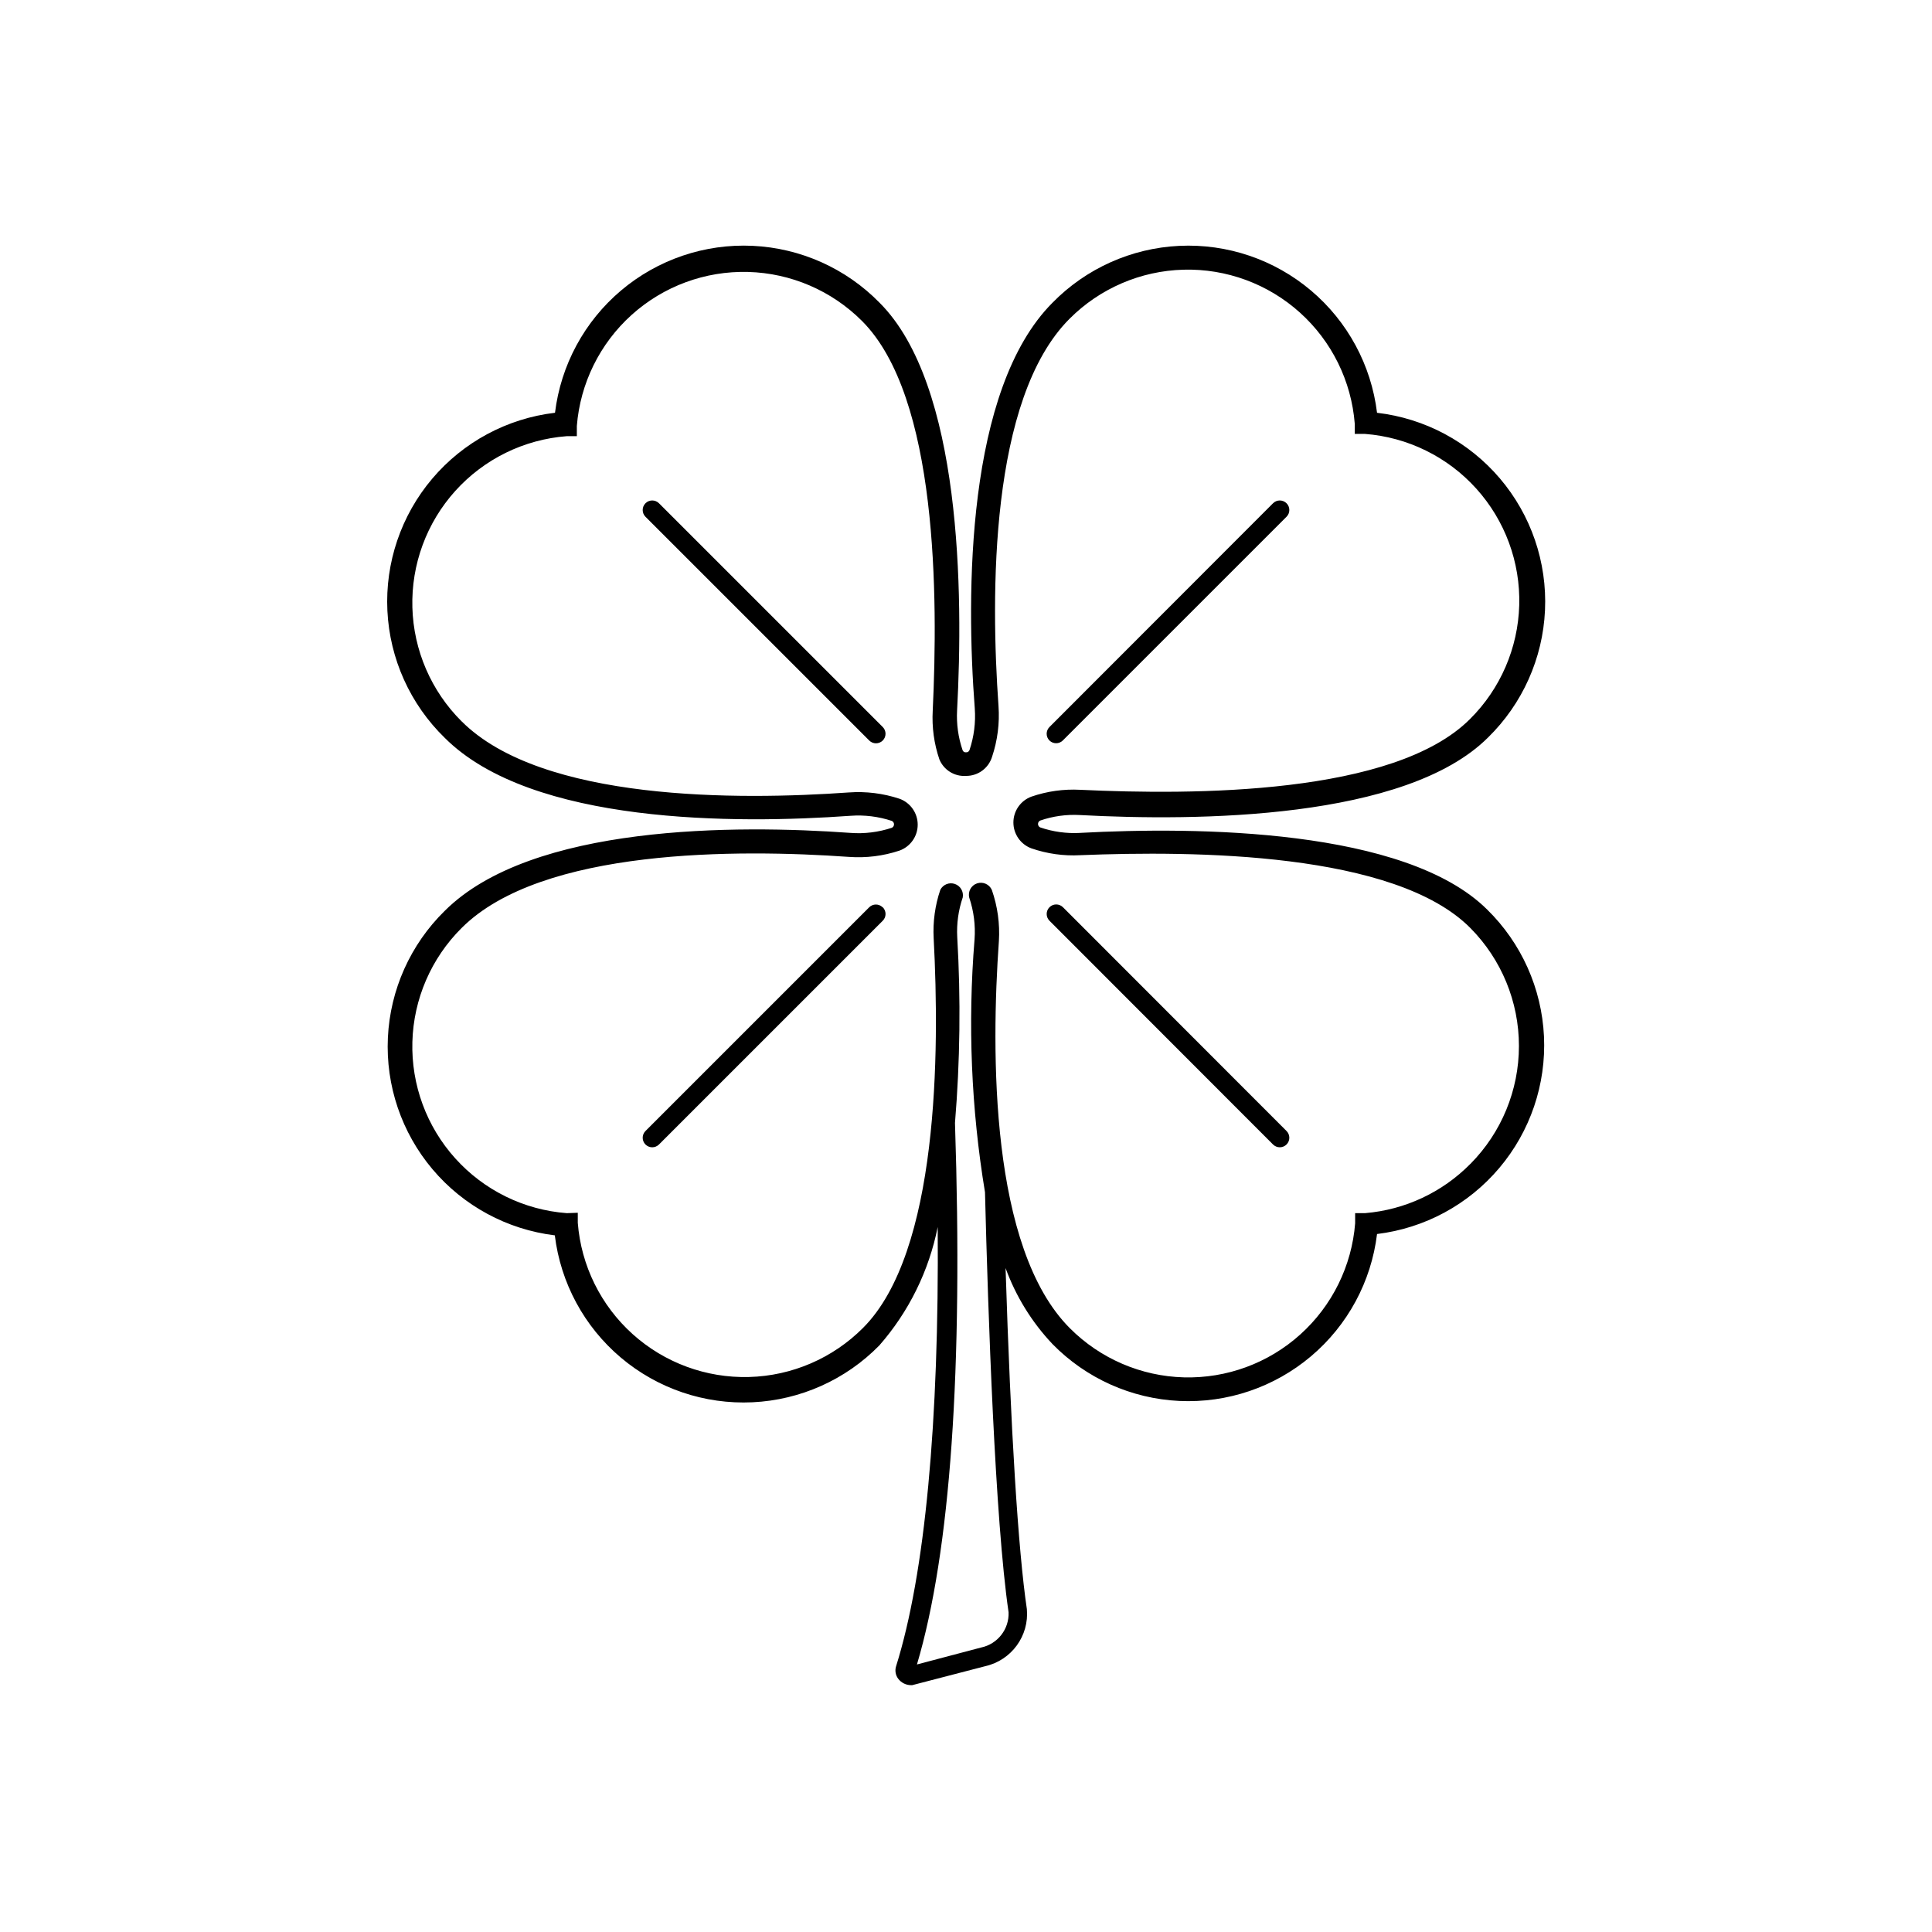 <?xml version="1.0" encoding="UTF-8"?>
<!-- Uploaded to: ICON Repo, www.iconrepo.com, Generator: ICON Repo Mixer Tools -->
<svg fill="#000000" width="800px" height="800px" version="1.1" viewBox="144 144 512 512" xmlns="http://www.w3.org/2000/svg">
 <path d="m430.23 364.73c-3.586 0.199-7.18-0.297-10.578-1.461-0.348-0.168-0.57-0.52-0.57-0.906s0.223-0.738 0.57-0.906c3.394-1.172 6.992-1.668 10.578-1.461 31.035 1.664 86.301 1.211 108.12-20.555 9.113-8.922 14.508-20.965 15.09-33.703 0.582-12.738-3.684-25.227-11.945-34.941s-19.898-15.934-32.566-17.406c-1.535-12.625-7.789-24.203-17.508-32.406-9.719-8.207-22.176-12.434-34.883-11.832-12.703 0.602-24.711 5.981-33.609 15.066-22.922 22.973-22.922 77.234-20.605 107.51 0.273 3.754-0.207 7.523-1.41 11.086-0.152 0.359-0.516 0.586-0.906 0.555-0.395 0.047-0.77-0.184-0.91-0.555-1.156-3.383-1.652-6.957-1.461-10.531 1.664-31.035 1.211-86.352-20.555-108.07-8.898-9.086-20.906-14.465-33.609-15.066-12.703-0.602-25.164 3.625-34.883 11.832-9.715 8.203-15.969 19.781-17.508 32.406-12.672 1.496-24.305 7.742-32.551 17.484-8.242 9.738-12.484 22.242-11.867 34.988 0.617 12.746 6.051 24.781 15.199 33.68 23.023 23.023 77.234 22.824 107.51 20.656 3.715-0.277 7.445 0.188 10.984 1.359 0.348 0.168 0.566 0.52 0.566 0.906 0 0.387-0.219 0.738-0.566 0.906-3.535 1.18-7.269 1.641-10.984 1.359-30.23-2.168-84.488-2.316-107.51 20.656-9.086 8.902-14.469 20.91-15.07 33.613-0.598 12.703 3.629 25.164 11.832 34.879 8.207 9.719 19.781 15.973 32.406 17.508 1.539 12.625 7.793 24.203 17.508 32.406 9.719 8.207 22.18 12.434 34.883 11.832 12.703-0.598 24.711-5.981 33.609-15.066 7.816-8.926 13.152-19.75 15.469-31.387 0.402 51.742-3.375 92.047-11.035 116.43-0.344 1.117-0.141 2.332 0.555 3.273 0.801 1.066 2.047 1.699 3.375 1.715h0.352l19.398-5.039c6.926-1.582 11.617-8.039 10.984-15.113-2.316-15.668-4.281-47.359-5.644-90.383 2.727 7.496 6.965 14.355 12.445 20.152 8.898 9.082 20.906 14.465 33.609 15.066 12.707 0.602 25.164-3.625 34.883-11.832 9.719-8.203 15.973-19.781 17.508-32.406 12.625-1.535 24.203-7.789 32.406-17.508 8.207-9.715 12.434-22.176 11.832-34.883-0.602-12.703-5.984-24.707-15.066-33.609-21.715-21.512-77.035-21.965-107.87-20.305zm103.43 87.715c-7.434 7.535-17.316 12.164-27.863 13.047h-2.672v2.672h0.004c-0.891 11.328-6.094 21.879-14.535 29.48-8.445 7.606-19.484 11.676-30.844 11.371-11.355-0.301-22.164-4.953-30.191-12.992-21.262-21.211-20.906-73.406-18.844-102.62 0.289-4.598-0.348-9.203-1.863-13.551-0.656-1.512-2.363-2.273-3.926-1.746-1.562 0.523-2.461 2.16-2.07 3.762 1.203 3.562 1.684 7.332 1.41 11.082-1.82 22.363-0.891 44.867 2.769 67.008 0.805 32.094 2.672 86.906 6.246 111.29l0.004-0.004c0.191 4.492-2.902 8.461-7.305 9.371l-16.977 4.484c8.867-29.875 12.242-78.141 10.078-143.48h-0.004c1.355-16.391 1.559-32.855 0.602-49.273-0.191-3.57 0.305-7.144 1.461-10.527 0.277-1.547-0.617-3.062-2.106-3.566-1.484-0.504-3.117 0.152-3.84 1.551-1.398 4.129-1.996 8.492-1.762 12.848 1.613 30.23 1.309 83.281-18.742 103.28-8.027 8.039-18.836 12.688-30.195 12.988-11.355 0.305-22.395-3.766-30.84-11.367s-13.648-18.156-14.535-29.484v-2.672l-2.922 0.102c-11.344-0.859-21.918-6.051-29.535-14.5-7.617-8.445-11.691-19.5-11.379-30.867 0.309-11.371 4.984-22.188 13.051-30.203 21.211-21.211 73.406-20.906 102.62-18.844h0.004c4.531 0.336 9.086-0.23 13.398-1.66 2.906-1.043 4.844-3.793 4.844-6.879 0-3.082-1.938-5.836-4.844-6.875-4.312-1.426-8.867-1.992-13.398-1.664-29.223 2.066-81.367 2.418-102.62-18.844l-0.004 0.004c-8.066-8.02-12.742-18.832-13.051-30.203-0.312-11.371 3.762-22.422 11.379-30.871 7.617-8.445 18.191-13.637 29.535-14.5h2.672v-2.672l-0.004 0.004c0.891-11.328 6.094-21.883 14.535-29.484 8.445-7.602 19.484-11.672 30.844-11.371 11.355 0.305 22.164 4.953 30.195 12.992 20.152 20.152 20.152 73.305 18.742 103.28-0.246 4.375 0.352 8.754 1.762 12.898 1.164 2.828 4.004 4.59 7.055 4.383 3.16 0.031 5.965-2.019 6.902-5.039 1.457-4.34 2.039-8.93 1.711-13.5-2.066-29.223-2.418-81.367 18.844-102.62 8.027-8.043 18.836-12.691 30.195-12.992 11.355-0.305 22.395 3.766 30.84 11.367 8.445 7.602 13.648 18.156 14.535 29.484v2.672h2.672v-0.004c11.34 0.863 21.914 6.055 29.531 14.5 7.617 8.449 11.695 19.504 11.383 30.871-0.312 11.371-4.988 22.184-13.055 30.203-20.152 20.152-73.305 20.152-103.28 18.742-4.391-0.238-8.789 0.379-12.949 1.812-2.867 1.059-4.769 3.793-4.769 6.852 0 3.059 1.902 5.793 4.769 6.852 4.16 1.441 8.555 2.055 12.949 1.812 30.18-1.207 83.379-0.855 103.38 19.297 8.246 8.312 12.875 19.551 12.875 31.262 0 11.711-4.629 22.949-12.875 31.262zm-111.54-112.2c-0.477-0.473-0.746-1.117-0.746-1.789s0.27-1.312 0.746-1.789l59.246-59.297c0.988-0.988 2.59-0.988 3.578 0 0.988 0.988 0.988 2.59 0 3.578l-59.301 59.297c-0.977 0.961-2.547 0.961-3.523 0zm-44.184 44.184c0.477 0.473 0.742 1.117 0.742 1.789s-0.266 1.316-0.742 1.789l-59.301 59.297c-0.988 0.988-2.59 0.988-3.578 0-0.984-0.984-0.984-2.586 0-3.574l59.301-59.301c0.98-0.961 2.547-0.961 3.527 0zm0-47.762c0.984 0.988 0.984 2.59 0 3.578-0.988 0.988-2.59 0.988-3.578 0l-59.301-59.297c-0.984-0.988-0.984-2.59 0-3.578 0.988-0.988 2.59-0.988 3.578 0zm107.01 107.06c0.988 0.988 0.988 2.59 0 3.574-0.988 0.988-2.59 0.988-3.578 0l-59.246-59.297c-0.988-0.988-0.988-2.59 0-3.578 0.988-0.988 2.586-0.988 3.574 0z"/>
</svg>